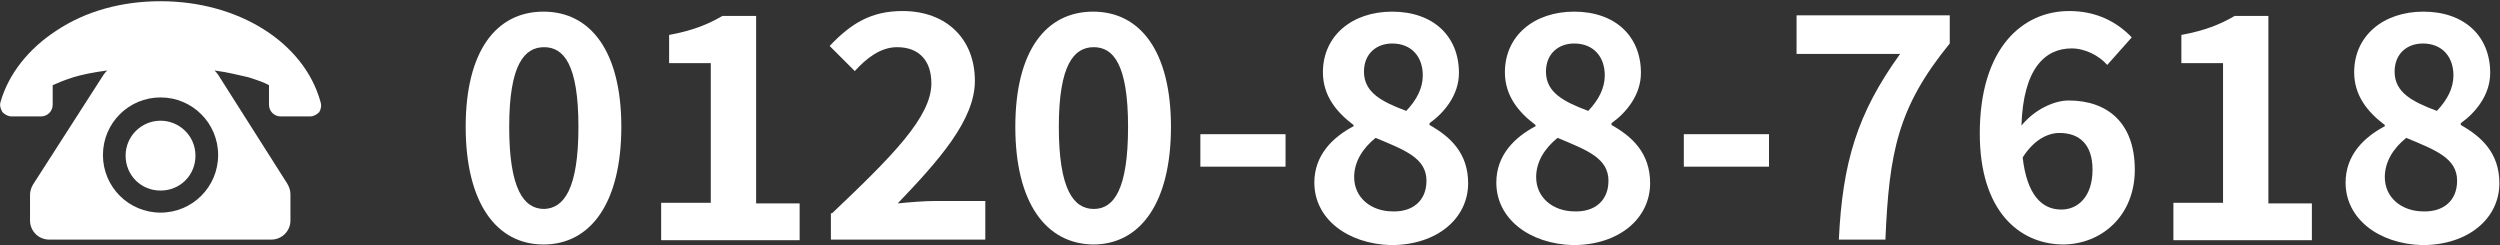 <?xml version="1.0" encoding="utf-8"?>
<!-- Generator: Adobe Illustrator 25.4.1, SVG Export Plug-In . SVG Version: 6.00 Build 0)  -->
<svg version="1.1" id="レイヤー_1" xmlns="http://www.w3.org/2000/svg" xmlns:xlink="http://www.w3.org/1999/xlink" x="0px"
	 y="0px" viewBox="0 0 408 40" style="enable-background:new 0 0 408 40;" xml:space="preserve">
<rect x="0" y="0" width="408" height="40" fill="#333333" stroke="none"/>
<style type="text/css">
	.st0{fill:#FFFFFF;}
</style>
<g>
	<g id="XMLID_7_">
		<path id="XMLID_9_" class="st0" d="M52.3,16.6C49.6,6.9,38.9,0.2,26.2,0.2C19.9,0.2,14,1.8,9.2,5c-4.6,3-7.8,7.1-9.1,11.6
			c-0.2,0.6,0,1.2,0.3,1.7C0.8,18.7,1.3,19,1.9,19h4.8c1,0,1.9-0.8,1.9-1.9v-3.2c0.7-0.3,1.8-0.8,3.4-1.3c1.3-0.4,3.2-0.8,5.5-1.1
			c-0.2,0.2-0.4,0.4-0.6,0.7L5.4,30.1c-0.3,0.5-0.5,1.1-0.5,1.7V36c0,1.7,1.4,3.1,3.1,3.1h36.3c1.7,0,3.1-1.4,3.1-3.1v-4.3
			c0-0.6-0.2-1.2-0.5-1.7L35.6,12.2c-0.2-0.3-0.4-0.5-0.6-0.7c2.3,0.3,4.1,0.8,5.5,1.1c1.6,0.5,2.7,0.9,3.4,1.3v3.2
			c0,1,0.8,1.9,1.9,1.9h4.8c0.6,0,1.1-0.3,1.5-0.7C52.4,17.8,52.5,17.2,52.3,16.6z M26.2,15.9c5.2,0,9.4,4.2,9.4,9.4
			s-4.2,9.4-9.4,9.4s-9.4-4.2-9.4-9.4S21,15.9,26.2,15.9z"/>
		<path id="XMLID_8_" class="st0" d="M26.2,19.7c-3.1,0-5.7,2.5-5.7,5.7s2.5,5.7,5.7,5.7s5.7-2.5,5.7-5.7S29.3,19.7,26.2,19.7z"/>
	</g>
	<g>
		<path class="st0" d="M76,20.7C76,8.3,81,1.9,88.7,1.9s12.7,6.5,12.7,18.8c0,12.4-5,19.2-12.7,19.2S76,33.1,76,20.7z M94.4,20.7
			c0-10.2-2.4-13-5.6-13s-5.7,2.8-5.7,13s2.4,13.4,5.7,13.4C92,34,94.4,30.9,94.4,20.7z"/>
		<path class="st0" d="M107.9,33.1h8.1V10.3h-6.8V5.7c3.8-0.7,6.3-1.7,8.7-3.1h5.5v30.6h7.1v6h-22.6V33.1z"/>
		<path class="st0" d="M135.8,34.8c9.8-9.3,16.2-15.7,16.2-21.2c0-3.7-2-5.9-5.6-5.9c-2.7,0-5,1.8-6.9,3.9l-4.1-4.1
			c3.5-3.7,6.8-5.7,11.9-5.7c7.1,0,11.8,4.5,11.8,11.4c0,6.4-5.9,13-12.6,20c1.9-0.2,4.4-0.4,6.1-0.4h8.2v6.3h-25.2v-4.3H135.8z"/>
		<path class="st0" d="M165.7,20.7c0-12.4,5-18.8,12.7-18.8s12.7,6.5,12.7,18.8c0,12.4-5,19.2-12.7,19.2
			C170.7,39.8,165.7,33.1,165.7,20.7z M184.1,20.7c0-10.2-2.4-13-5.6-13s-5.7,2.8-5.7,13s2.4,13.4,5.7,13.4S184.1,30.9,184.1,20.7z"
			/>
		<path class="st0" d="M195.9,21.9h13.9v5.3h-13.9V21.9z"/>
		<path class="st0" d="M214.5,29.8c0-4.5,3-7.4,6.4-9.2v-0.2c-2.8-2.1-5-4.8-5-8.6c0-6,4.8-9.9,11.3-9.9c6.7,0,10.9,4,10.9,10
			c0,3.6-2.4,6.5-4.8,8.2v0.3c3.4,1.9,6.3,4.6,6.3,9.5c0,5.7-5,10.1-12.6,10.1C219.9,39.8,214.5,35.7,214.5,29.8z M232.8,29.5
			c0-3.7-3.5-5-8.3-7c-2,1.6-3.5,3.8-3.5,6.4c0,3.4,2.8,5.6,6.3,5.6C230.5,34.6,232.8,32.8,232.8,29.5z M232.2,12.3
			c0-3-1.8-5.2-5-5.2c-2.5,0-4.6,1.6-4.6,4.6c0,3.4,2.9,4.9,6.9,6.4C231.2,16.3,232.2,14.4,232.2,12.3z"/>
		<path class="st0" d="M244.2,29.8c0-4.5,3-7.4,6.4-9.2v-0.2c-2.8-2.1-5-4.8-5-8.6c0-6,4.8-9.9,11.3-9.9c6.7,0,10.9,4,10.9,10
			c0,3.6-2.4,6.5-4.8,8.2v0.3c3.4,1.9,6.3,4.6,6.3,9.5c0,5.7-5,10.1-12.6,10.1C249.6,39.8,244.2,35.7,244.2,29.8z M262.5,29.5
			c0-3.7-3.5-5-8.3-7c-2,1.6-3.5,3.8-3.5,6.4c0,3.4,2.8,5.6,6.3,5.6C260.2,34.6,262.5,32.8,262.5,29.5z M261.9,12.3
			c0-3-1.8-5.2-5-5.2c-2.5,0-4.6,1.6-4.6,4.6c0,3.4,2.9,4.9,6.9,6.4C260.9,16.3,261.9,14.4,261.9,12.3z"/>
		<path class="st0" d="M310.1,8.8h-16.9V2.5h25v4.6c-8.5,10.4-9.9,17.8-10.5,32h-7.6C300.7,26.5,303.1,18.5,310.1,8.8z"/>
		<path class="st0" d="M274.8,21.9h13.9v5.3h-13.9V21.9z"/>
		<path class="st0" d="M323.1,21.8c0-14,7-20,14.6-20c4.6,0,7.9,1.9,10.2,4.3l-4,4.5c-1.3-1.5-3.6-2.7-5.8-2.7
			c-4.3,0-7.9,3.2-8.2,12.6c2.1-2.6,5.3-4.1,7.7-4.1c6.3,0,10.8,3.6,10.8,11.3c0,7.5-5.4,12.2-11.8,12.2
			C329.5,39.8,323.1,34.4,323.1,21.8z M330.1,25.7c0.7,6.2,3.2,8.5,6.3,8.5c2.8,0,5.1-2.2,5.1-6.5c0-4.1-2.1-6-5.4-6
			C334.3,21.7,332,22.7,330.1,25.7z"/>
		<path class="st0" d="M354.7,33.1h8.1V10.3H356V5.7c3.8-0.7,6.3-1.7,8.7-3.1h5.5v30.6h7.1v6h-22.6L354.7,33.1L354.7,33.1z"/>
		<path class="st0" d="M382.8,29.8c0-4.5,3-7.4,6.4-9.2v-0.2c-2.8-2.1-5-4.8-5-8.6c0-6,4.8-9.9,11.3-9.9c6.7,0,10.9,4,10.9,10
			c0,3.6-2.4,6.5-4.8,8.2v0.3c3.4,1.9,6.3,4.6,6.3,9.5c0,5.7-5,10.1-12.6,10.1C388.2,39.8,382.8,35.7,382.8,29.8z M401,29.5
			c0-3.7-3.5-5-8.3-7c-2,1.6-3.5,3.8-3.5,6.4c0,3.4,2.8,5.6,6.3,5.6C398.7,34.6,401,32.8,401,29.5z M400.4,12.3c0-3-1.8-5.2-5-5.2
			c-2.5,0-4.6,1.6-4.6,4.6c0,3.4,2.9,4.9,6.9,6.4C399.4,16.3,400.4,14.4,400.4,12.3z"/>
	</g>
</g>
</svg>
